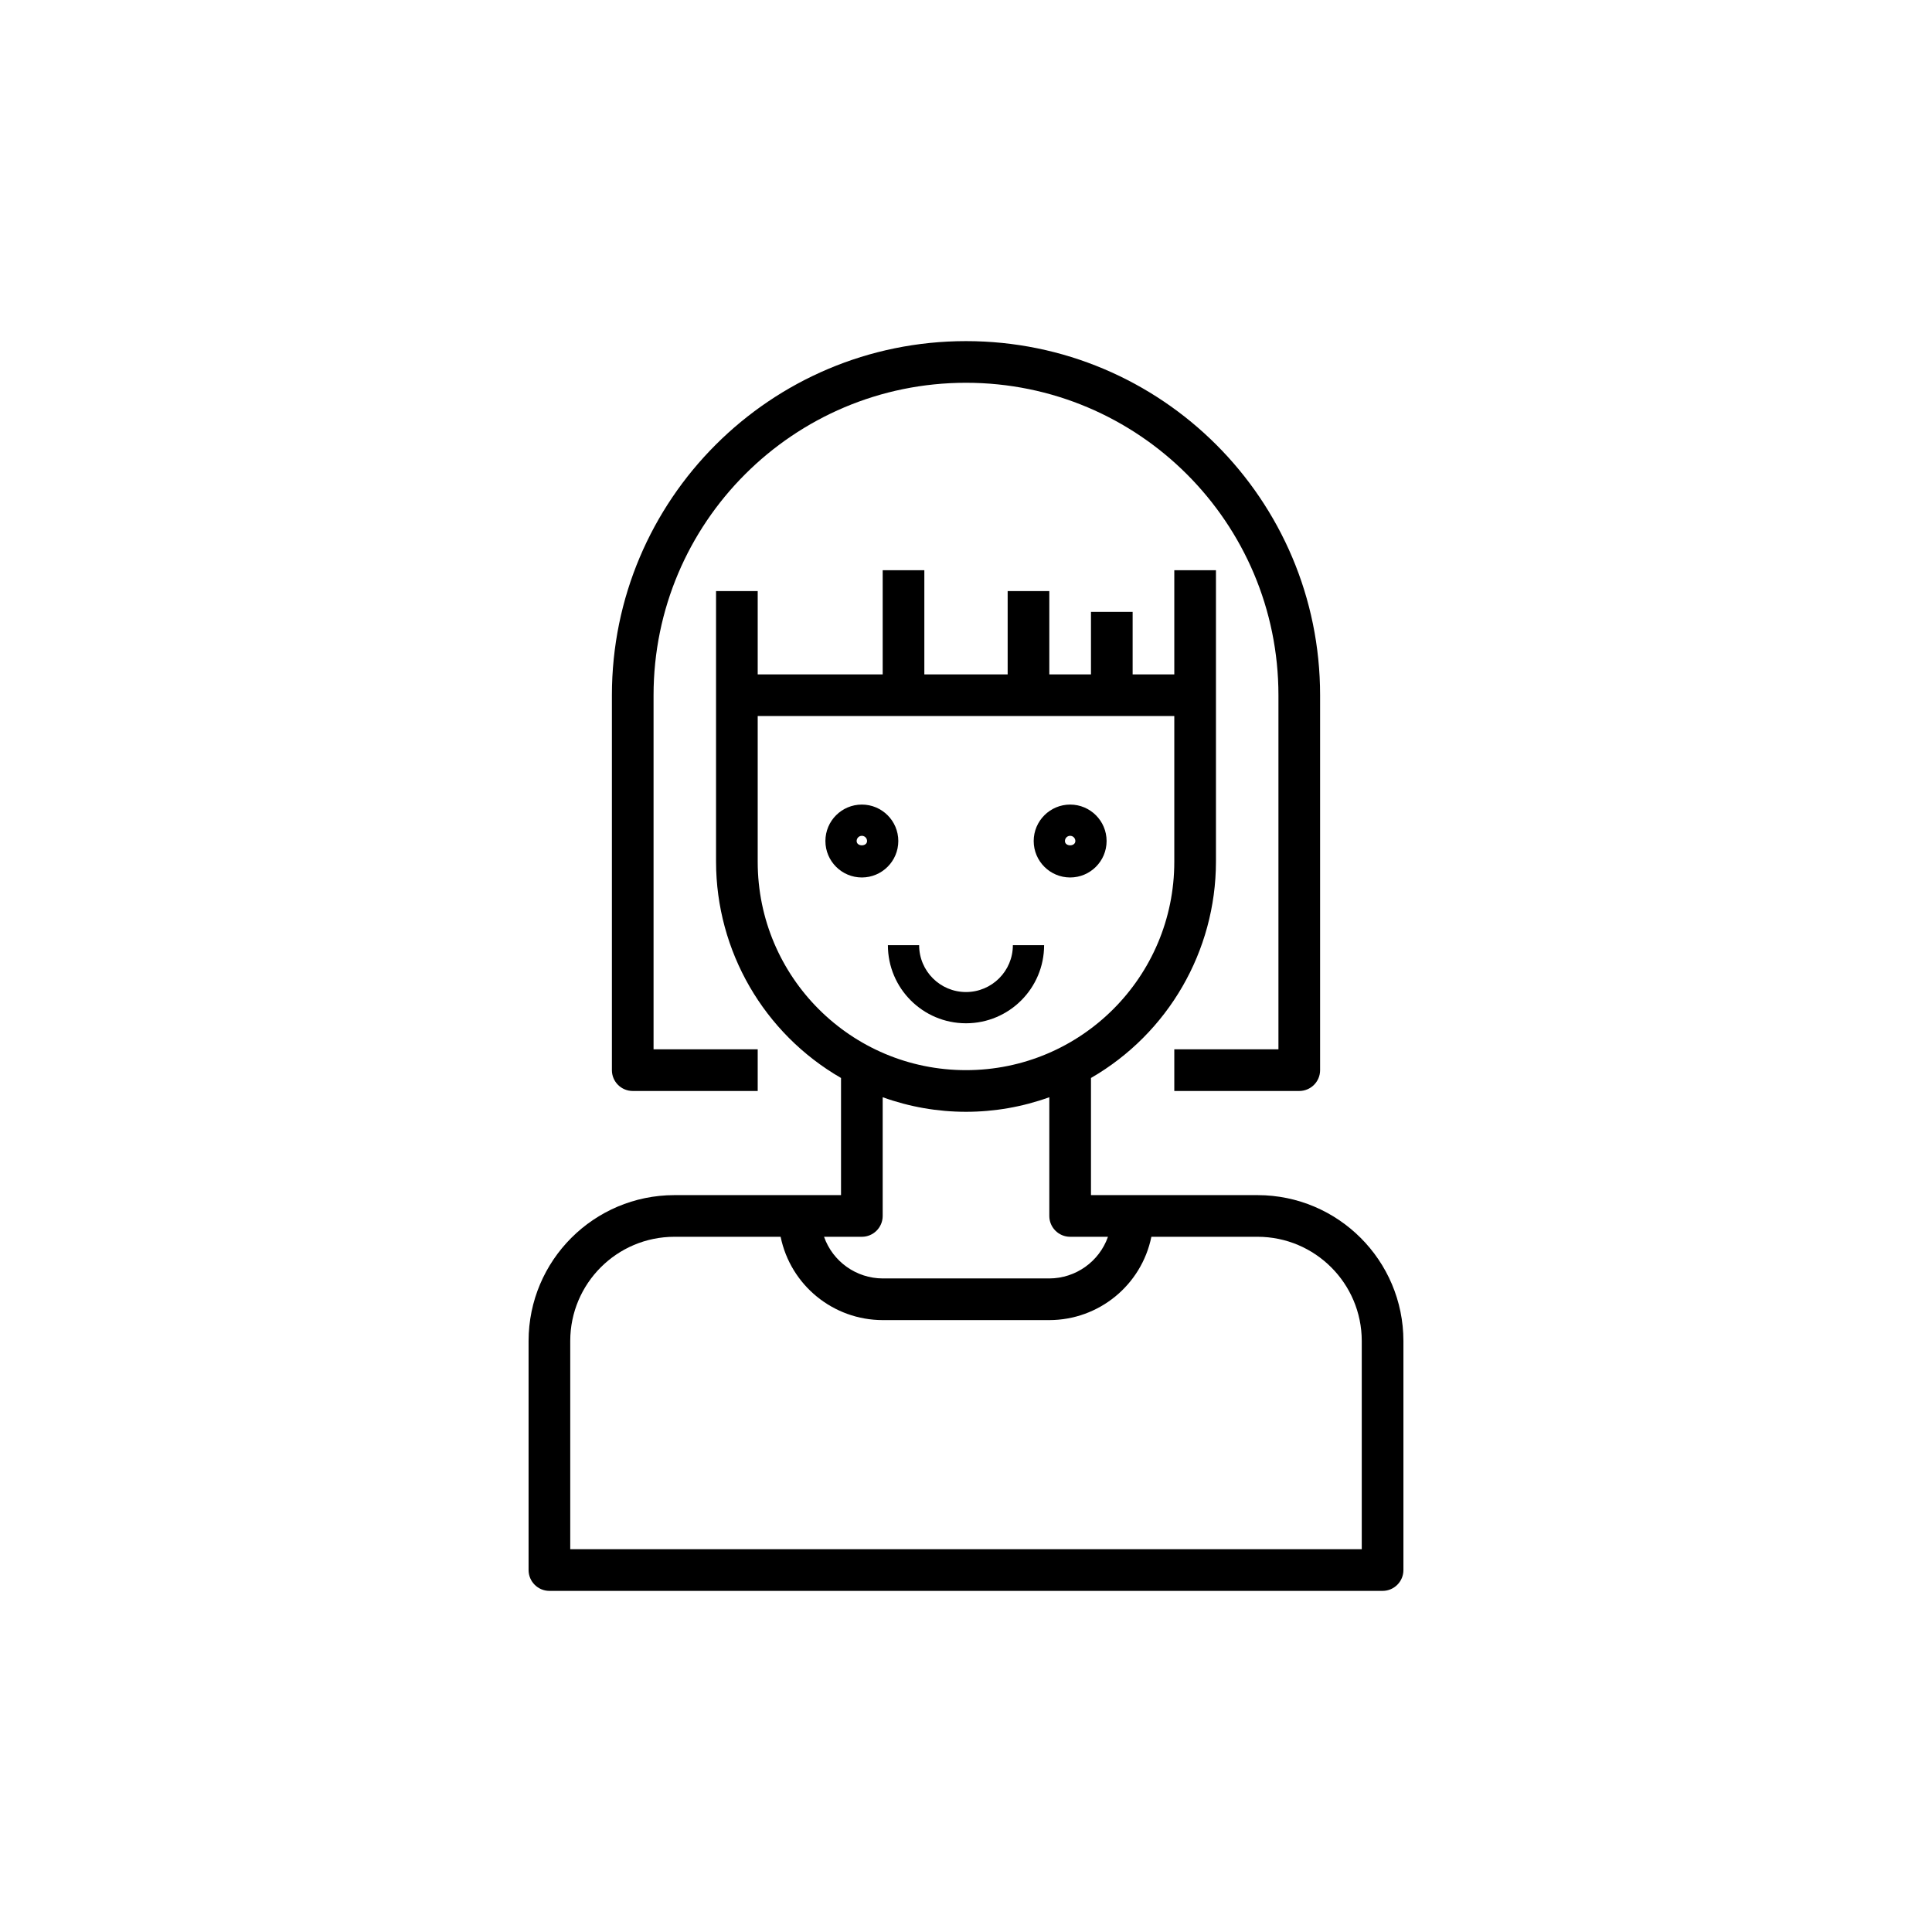 <svg xmlns="http://www.w3.org/2000/svg" xmlns:xlink="http://www.w3.org/1999/xlink" width="100" height="100" viewBox="0 0 100 100"><g transform="translate(50 50) scale(-0.69 0.69) rotate(0) translate(-50 -50)" style="fill:#000000"><svg fill="#000000" xmlns="http://www.w3.org/2000/svg" xmlns:xlink="http://www.w3.org/1999/xlink" version="1.1" x="0px" y="0px" viewBox="0 0 64 64" style="enable-background:new 0 0 64 64;" xml:space="preserve"><path d="M16,38h6v-2h-5V19c0-8.284,6.716-15,15-15s15,6.716,15,15v17h-5v2h6c0.552,0,1-0.448,1-1V19  c0-9.389-7.611-17-17-17S15,9.611,15,19v18C15,37.552,15.448,38,16,38z"></path><path d="M12,62h40c0.552,0,1-0.448,1-1V50c-0.004-3.864-3.136-6.996-7-7h-8v-5.624  C41.708,35.235,43.994,31.281,44,27V14h-2v4h-6v-5h-2v5h-4v-4h-2v4h-2v-3h-2v3h-2v-5h-2v14  c0.006,4.281,2.292,8.235,6,10.376V43h-8c-3.864,0.004-6.996,3.136-7,7v11  C11,61.552,11.448,62,12,62z M22,27v-7h20v7c0,5.523-4.477,10-10,10S22,32.523,22,27z M27,45  c0.552,0,1-0.448,1-1v-5.7c2.585,0.933,5.415,0.933,8,0V44c0,0.552,0.448,1,1,1h1.816  C38.394,46.194,37.267,46.995,36,47h-8c-1.267-0.005-2.394-0.806-2.816-2H27z M13,50  c0.003-2.76,2.24-4.997,5-5h5.1C23.578,47.327,25.625,48.997,28,49h8  c2.375-0.003,4.422-1.673,4.9-4H46c2.76,0.003,4.997,2.24,5,5v10H13V50z"></path><path d="M27,24.25c-0.966,0-1.75,0.784-1.75,1.75s0.784,1.75,1.75,1.75s1.75-0.784,1.75-1.75  C28.749,25.034,27.966,24.251,27,24.25z M26.75,26c0-0.138,0.112-0.25,0.25-0.25s0.25,0.112,0.25,0.25  C27.25,26.275,26.75,26.275,26.75,26z"></path><path d="M37,27.75c0.966,0,1.75-0.784,1.75-1.75s-0.784-1.75-1.75-1.75s-1.75,0.784-1.75,1.75  C35.251,26.966,36.034,27.749,37,27.75z M37,25.75c0.138,0,0.25,0.112,0.25,0.25  c0,0.275-0.5,0.275-0.5,0C36.75,25.862,36.862,25.75,37,25.75z"></path><path d="M35.75,31h-1.5c0,1.243-1.007,2.25-2.25,2.25s-2.25-1.007-2.25-2.25h-1.5c0,2.071,1.679,3.75,3.75,3.75  S35.75,33.071,35.75,31z"></path></svg></g></svg>